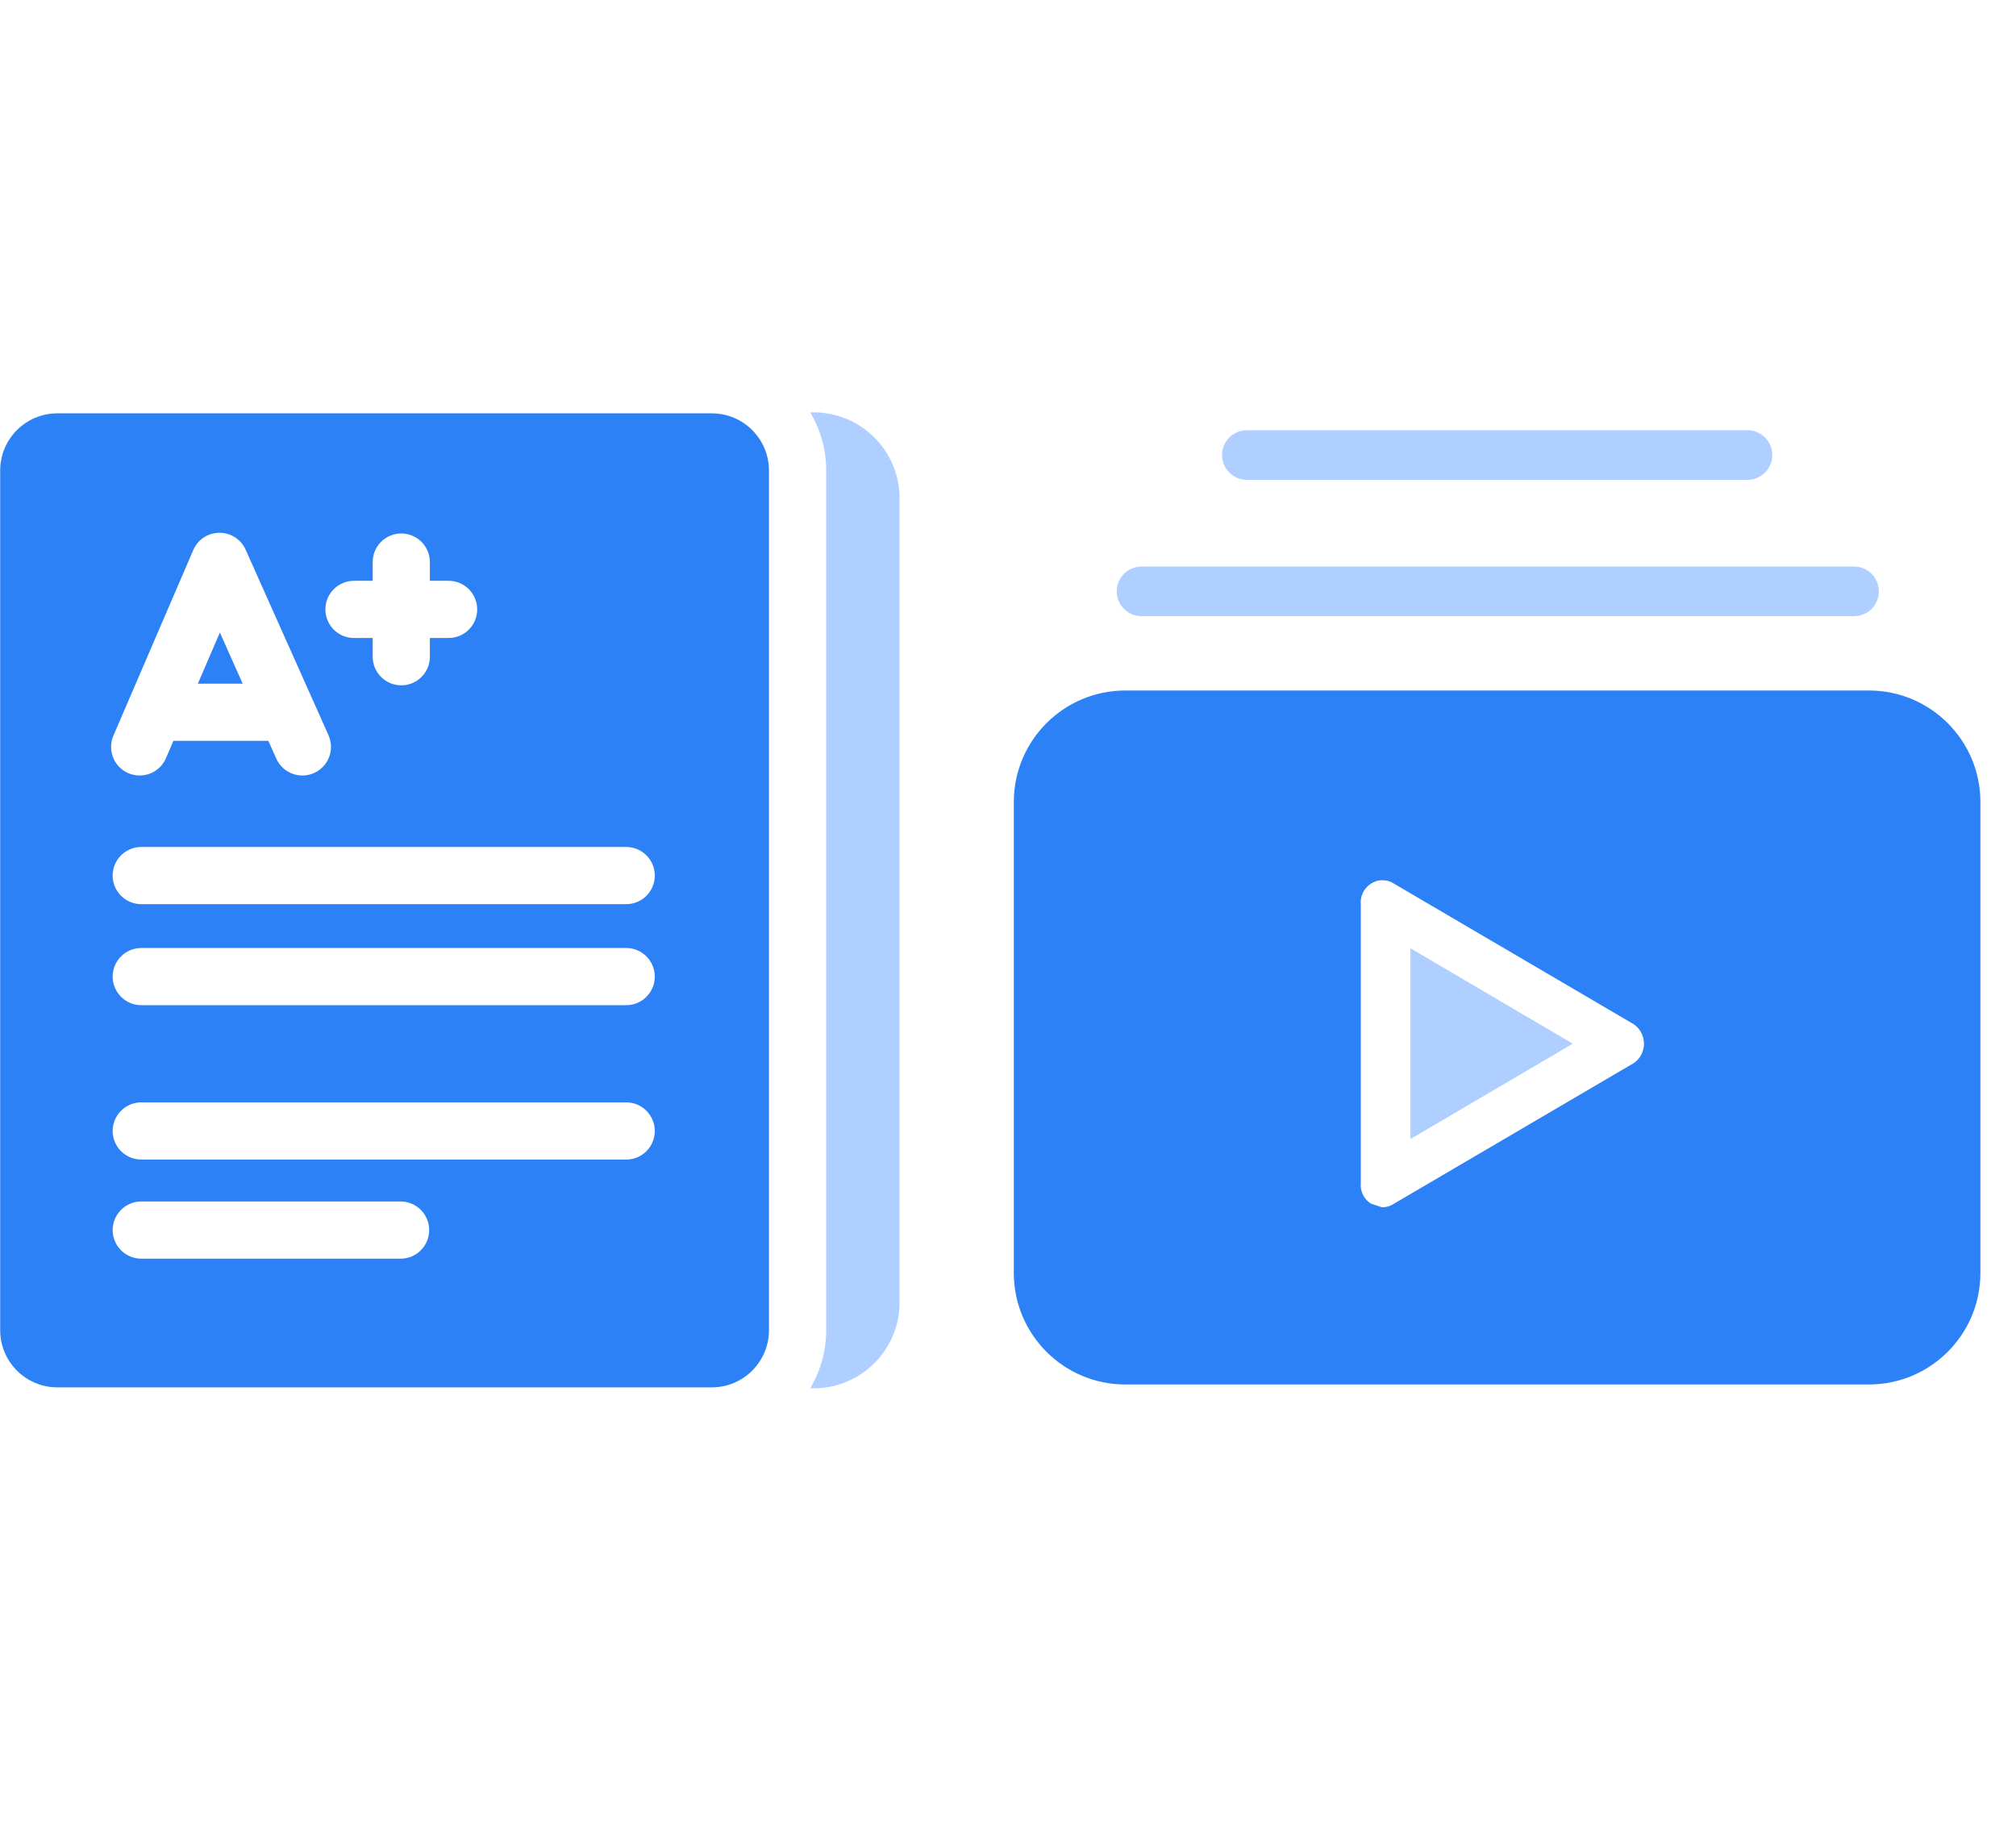 <svg width="44" height="40" viewBox="0 0 44 40" fill="none" xmlns="http://www.w3.org/2000/svg">
<path d="M30.783 24.86L34.326 22.778L30.783 20.695V24.86Z" fill="#AECFFF"/>
<path d="M40.789 15.07H24.561C23.217 15.07 22.127 16.16 22.127 17.504V27.782C22.127 29.126 23.217 30.216 24.561 30.216H40.789C42.133 30.216 43.223 29.126 43.223 27.782V17.504C43.223 16.16 42.133 15.07 40.789 15.07ZM35.826 23.008C35.777 23.107 35.696 23.188 35.596 23.238L30.43 26.267C30.351 26.322 30.256 26.35 30.16 26.348L29.916 26.267C29.764 26.167 29.68 25.989 29.7 25.807V19.749C29.68 19.567 29.764 19.39 29.916 19.289C30.072 19.184 30.275 19.184 30.43 19.289L35.596 22.318C35.85 22.445 35.953 22.754 35.826 23.008Z" fill="#2D81F7"/>
<path d="M24.914 13.447H40.466C40.764 13.447 41.007 13.205 41.007 12.906C41.007 12.607 40.764 12.365 40.466 12.365H24.914C24.615 12.365 24.373 12.607 24.373 12.906C24.373 13.205 24.615 13.447 24.914 13.447Z" fill="#AECFFF"/>
<path d="M27.213 10.472H38.14C38.438 10.472 38.681 10.229 38.681 9.931C38.681 9.632 38.438 9.39 38.14 9.39H27.213C26.914 9.39 26.672 9.632 26.672 9.931C26.672 10.229 26.914 10.472 27.213 10.472Z" fill="#AECFFF"/>
<path d="M17.761 9H17.684C17.904 9.372 18.032 9.806 18.032 10.269V29.03C18.032 29.493 17.904 29.927 17.684 30.299H17.761C18.794 30.299 19.633 29.459 19.633 28.427V10.872C19.633 9.84 18.794 9 17.761 9V9Z" fill="#AECFFF"/>
<path d="M4.799 13.805L4.318 14.921H5.297L4.799 13.805Z" fill="#2D81F7"/>
<path d="M15.535 9.021H1.252C0.563 9.021 0.004 9.58 0.004 10.27V29.03C0.004 29.72 0.563 30.279 1.252 30.279H15.535C16.224 30.279 16.783 29.72 16.783 29.03V10.27C16.783 9.58 16.224 9.021 15.535 9.021ZM7.726 12.676H8.134V12.267C8.134 11.923 8.413 11.643 8.758 11.643C9.103 11.643 9.382 11.923 9.382 12.267V12.676H9.791C10.135 12.676 10.415 12.955 10.415 13.3C10.415 13.645 10.135 13.924 9.791 13.924H9.382V14.333C9.382 14.677 9.103 14.957 8.758 14.957C8.413 14.957 8.134 14.677 8.134 14.333V13.924H7.726C7.381 13.924 7.102 13.645 7.102 13.3C7.102 12.955 7.381 12.676 7.726 12.676ZM2.475 16.055L4.218 12.005C4.316 11.777 4.539 11.629 4.787 11.628C5.034 11.625 5.26 11.771 5.361 11.997L7.17 16.047C7.31 16.362 7.169 16.73 6.854 16.871C6.54 17.012 6.17 16.87 6.03 16.556L5.857 16.169H3.785L3.622 16.548C3.52 16.784 3.29 16.925 3.048 16.925C2.966 16.925 2.882 16.909 2.802 16.875C2.485 16.738 2.339 16.371 2.475 16.055ZM8.743 27.47H3.083C2.739 27.47 2.459 27.191 2.459 26.846C2.459 26.502 2.739 26.222 3.083 26.222H8.743C9.087 26.222 9.367 26.502 9.367 26.846C9.367 27.191 9.087 27.47 8.743 27.47ZM13.667 25.307H3.083C2.739 25.307 2.459 25.028 2.459 24.683C2.459 24.339 2.739 24.059 3.083 24.059H13.667C14.012 24.059 14.291 24.339 14.291 24.683C14.291 25.028 14.012 25.307 13.667 25.307ZM13.667 21.938H3.083C2.739 21.938 2.459 21.658 2.459 21.314C2.459 20.969 2.739 20.69 3.083 20.69H13.667C14.012 20.69 14.291 20.969 14.291 21.314C14.291 21.658 14.012 21.938 13.667 21.938ZM13.667 19.733H3.083C2.739 19.733 2.459 19.454 2.459 19.109C2.459 18.765 2.739 18.485 3.083 18.485H13.667C14.012 18.485 14.291 18.765 14.291 19.109C14.291 19.454 14.012 19.733 13.667 19.733Z" fill="#2D81F7"/>
</svg>

